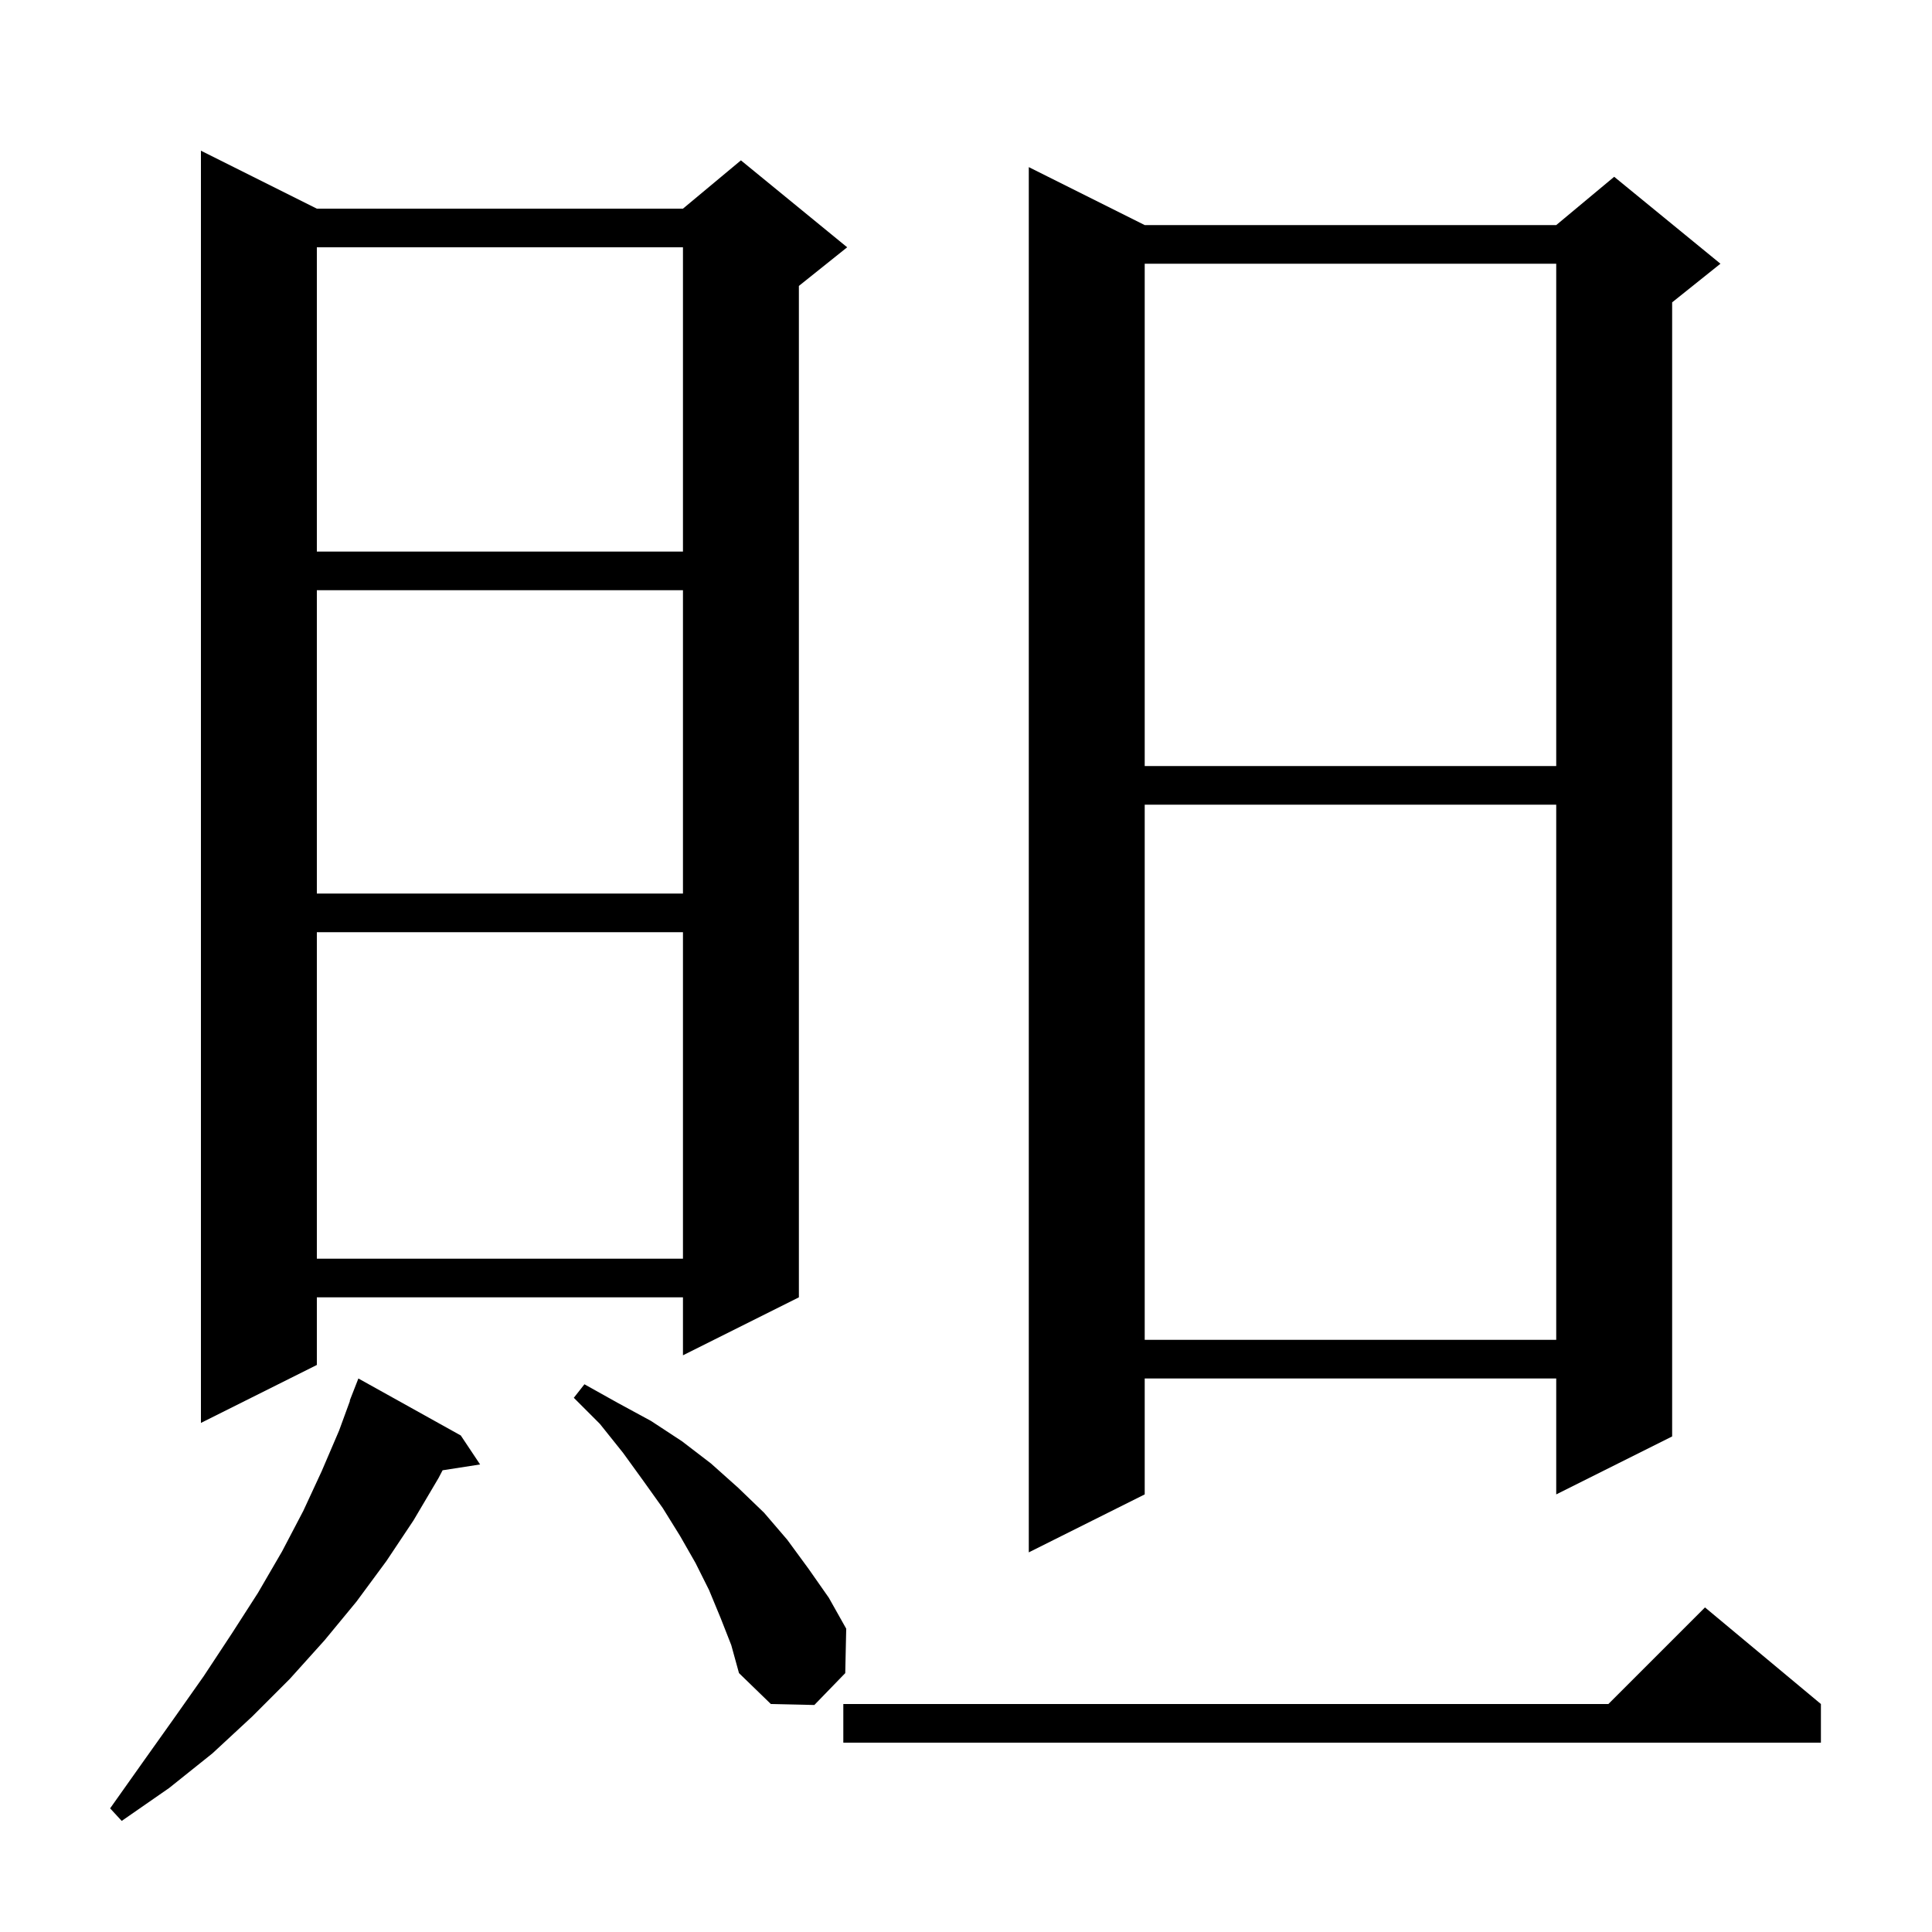 <svg xmlns="http://www.w3.org/2000/svg" xmlns:xlink="http://www.w3.org/1999/xlink" version="1.1" baseProfile="full" viewBox="0 0 200 200" width="200" height="200"><g fill="currentColor"><path d="M 47.7 148.6 L 49.7 151.6 L 45.817 152.203 L 45.4 153.0 L 42.8 157.4 L 40.0 161.6 L 36.9 165.8 L 33.6 169.8 L 30.0 173.8 L 26.1 177.7 L 22.0 181.5 L 17.5 185.1 L 12.6 188.5 L 11.4 187.2 L 14.8 182.4 L 18.0 177.9 L 21.1 173.5 L 24.0 169.1 L 26.7 164.9 L 29.2 160.6 L 31.4 156.4 L 33.3 152.3 L 35.1 148.1 L 36.231 145.01 L 36.2 145.0 L 37.1 142.7 Z M 188.5 176.4 L 188.5 180.4 L 87.3 180.4 L 87.3 176.4 L 166.5 176.4 L 176.5 166.4 Z M 74.6 167.5 L 73.4 164.6 L 72.0 161.8 L 70.4 159.0 L 68.6 156.1 L 66.6 153.3 L 64.5 150.4 L 62.1 147.4 L 59.4 144.7 L 60.5 143.3 L 63.9 145.2 L 67.4 147.1 L 70.6 149.2 L 73.6 151.5 L 76.4 154.0 L 79.1 156.6 L 81.5 159.4 L 83.7 162.4 L 85.8 165.4 L 87.6 168.6 L 87.5 173.2 L 84.3 176.5 L 79.8 176.4 L 76.5 173.2 L 75.7 170.3 Z M 118.5 23.3 L 161.1 23.3 L 167.1 18.3 L 178.1 27.3 L 173.1 31.3 L 173.1 148.7 L 161.1 154.7 L 161.1 142.7 L 118.5 142.7 L 118.5 154.7 L 106.5 160.7 L 106.5 17.3 Z M 32.8 21.6 L 70.7 21.6 L 76.7 16.6 L 87.7 25.6 L 82.7 29.6 L 82.7 134.3 L 70.7 140.3 L 70.7 134.3 L 32.8 134.3 L 32.8 141.3 L 20.8 147.3 L 20.8 15.6 Z M 118.5 83.3 L 118.5 138.7 L 161.1 138.7 L 161.1 83.3 Z M 32.8 96.5 L 32.8 130.3 L 70.7 130.3 L 70.7 96.5 Z M 32.8 61.1 L 32.8 92.5 L 70.7 92.5 L 70.7 61.1 Z M 118.5 27.3 L 118.5 79.3 L 161.1 79.3 L 161.1 27.3 Z M 32.8 25.6 L 32.8 57.1 L 70.7 57.1 L 70.7 25.6 Z "/></g></svg>